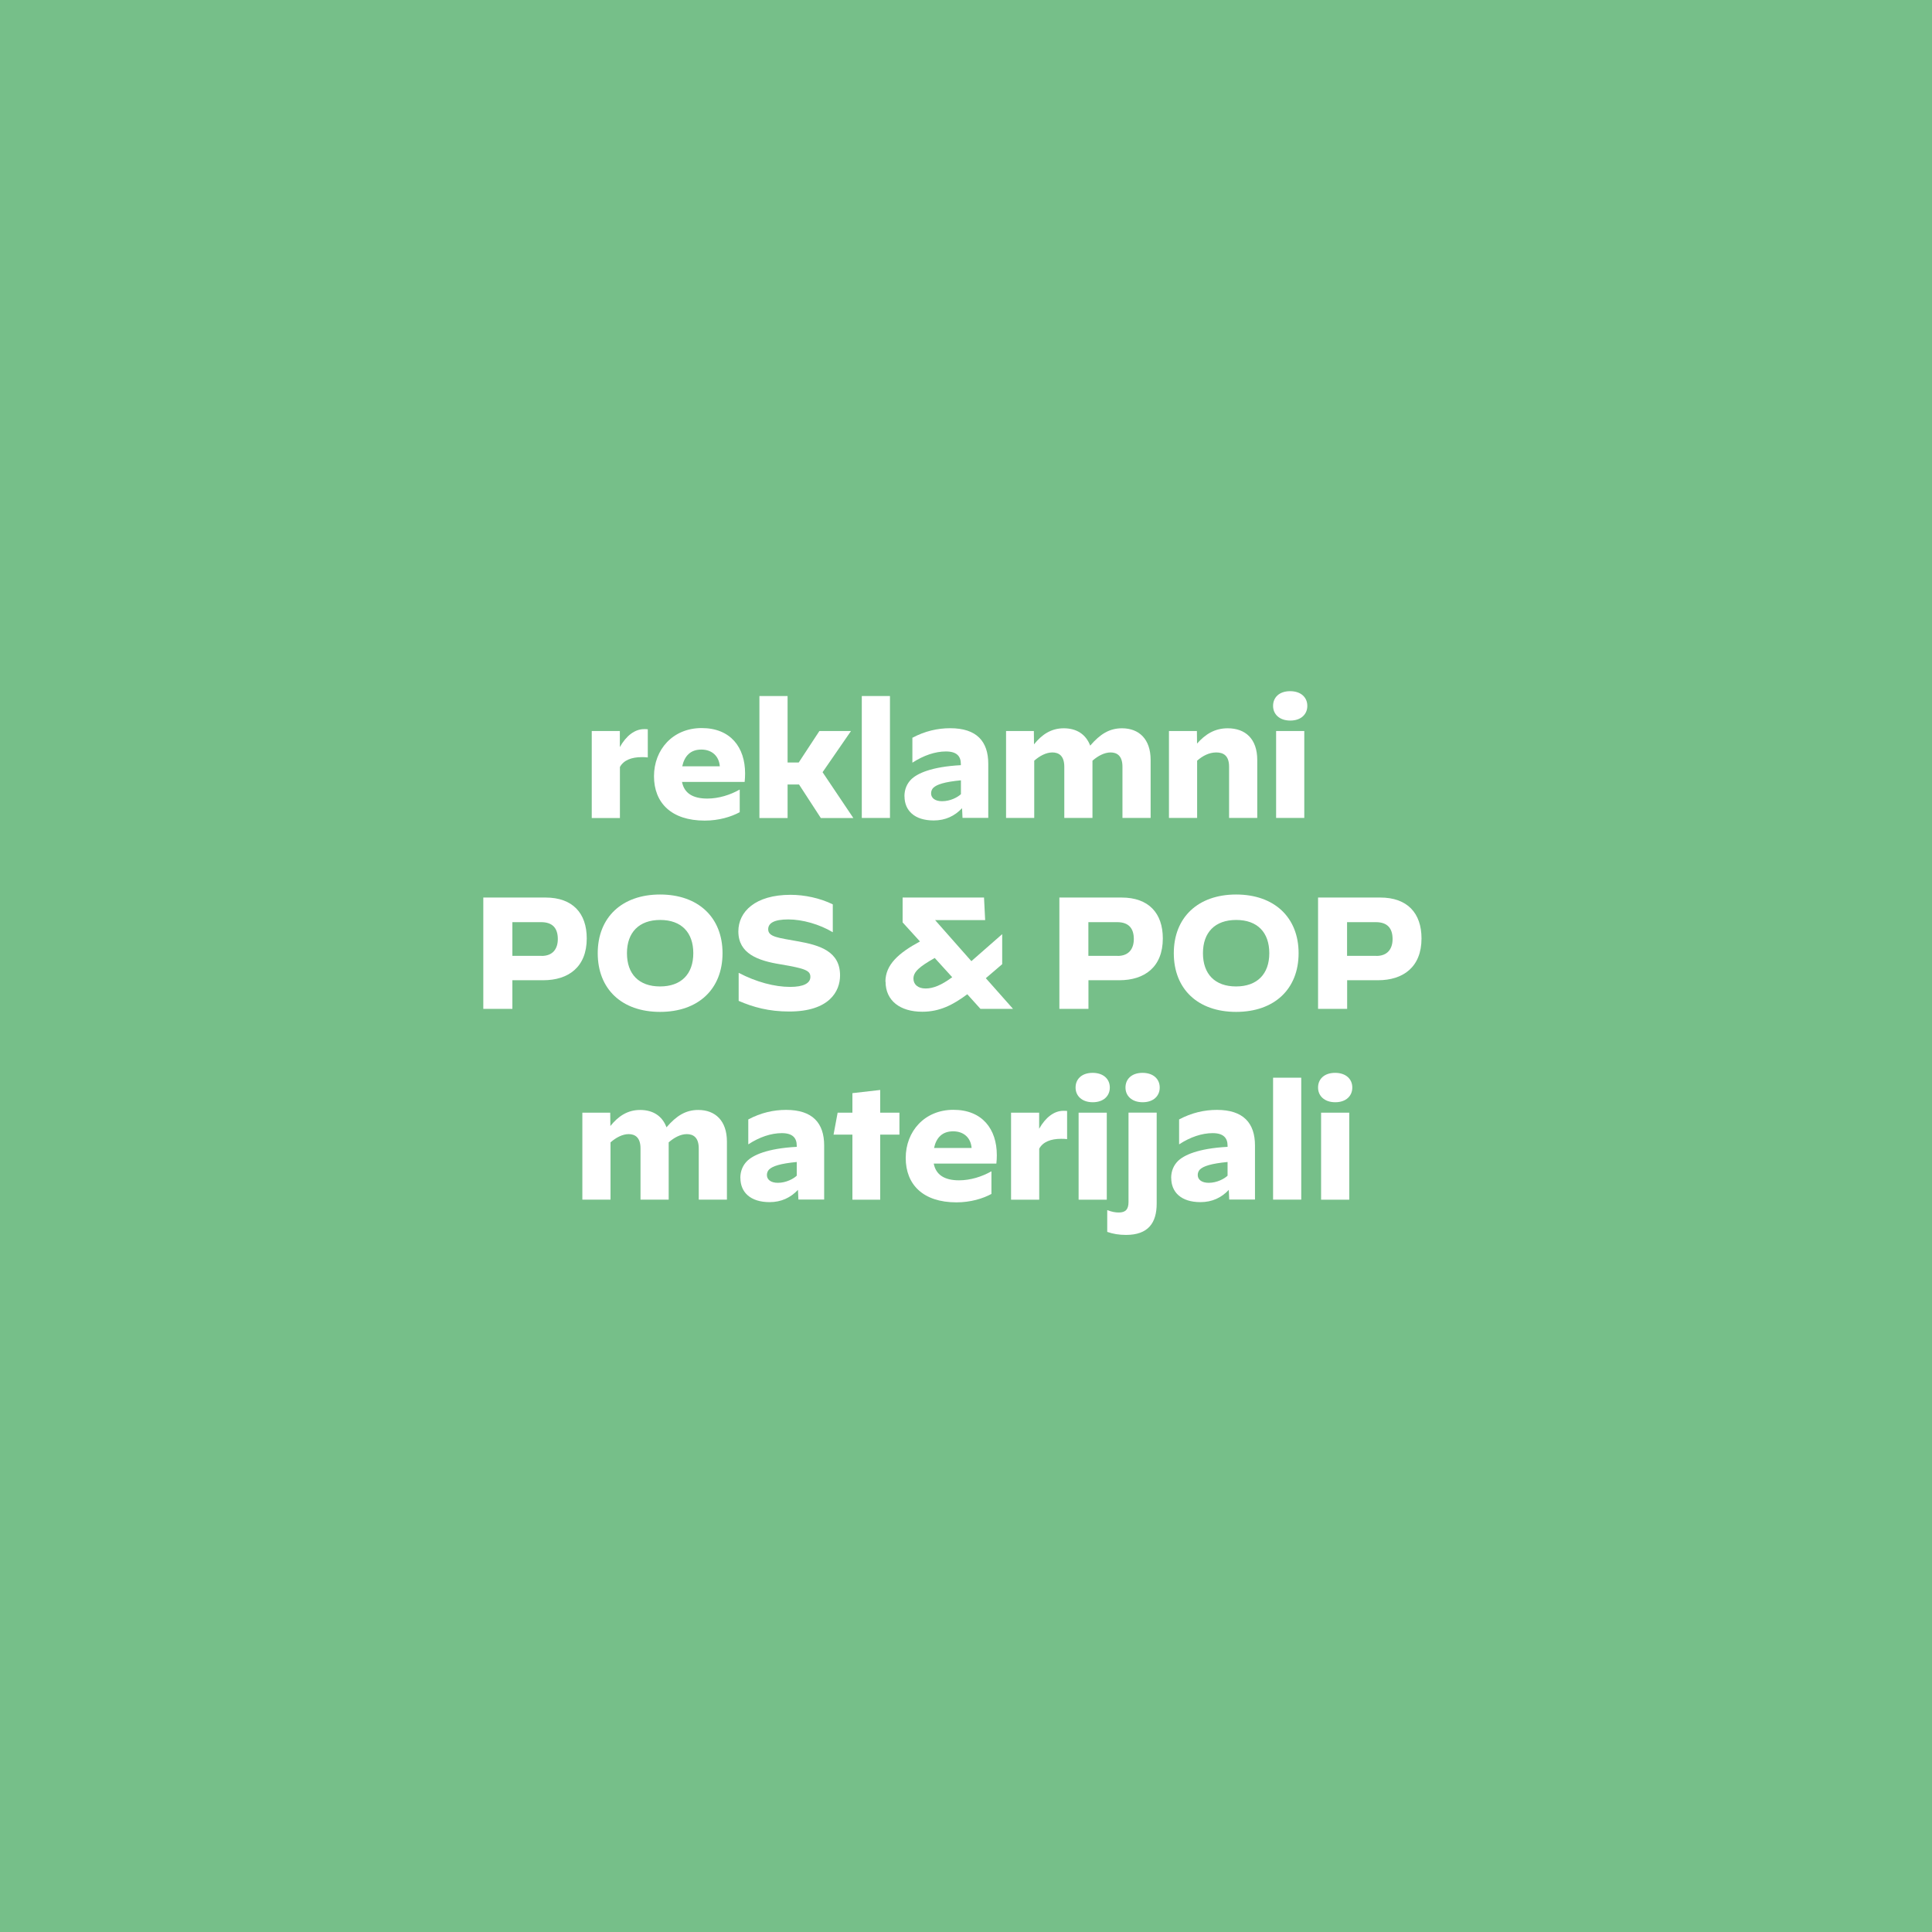 <?xml version="1.0" encoding="UTF-8"?>
<svg id="Layer_1" data-name="Layer 1" xmlns="http://www.w3.org/2000/svg" viewBox="0 0 255.12 255.12">
  <defs>
    <style>
      .cls-1 {
        fill: #fff;
      }

      .cls-1, .cls-2 {
        stroke-width: 0px;
      }

      .cls-2 {
        fill: #76bf89;
      }
    </style>
  </defs>
  <rect class="cls-2" x="0" y="0" width="255.12" height="255.12"/>
  <g>
    <path class="cls-1" d="M78.15,96.53h3.7v2.12c.84-1.49,1.97-2.37,3.21-2.37.13,0,.25,0,.48.02v3.72c-.29-.04-.53-.04-.8-.04-1.34,0-2.39.4-2.88,1.3v6.74h-3.72v-11.48Z"/>
    <path class="cls-1" d="M98.39,102.14c0,.38-.02.76-.06,1.11h-8.27c.29,1.51,1.45,2.2,3.34,2.2,1.51,0,3.02-.48,4.26-1.18h.02v2.98c-1.13.61-2.75,1.11-4.62,1.11-4.41,0-6.7-2.35-6.7-5.86s2.48-6.36,6.3-6.36,5.73,2.56,5.73,5.98ZM90.09,101.19h4.96c-.1-1.32-1.01-2.21-2.44-2.21s-2.22.84-2.52,2.21Z"/>
    <path class="cls-1" d="M100.28,91.91h3.72v8.78h1.47l2.73-4.16h4.16v.02l-3.74,5.42,4.05,6.03v.02h-4.28l-2.88-4.43h-1.51v4.43h-3.72v-16.1Z"/>
    <path class="cls-1" d="M113.8,91.91h3.72v16.1h-3.72v-16.1Z"/>
    <path class="cls-1" d="M119.43,105.16c0-.97.36-1.7.88-2.23.78-.78,2.65-1.68,6.57-1.89v-.15c0-1.03-.54-1.66-1.97-1.66s-2.96.53-4.41,1.47h-.02v-3.28c1.66-.88,3.32-1.26,5-1.26,3.49,0,5.02,1.74,5.02,4.7v7.14h-3.4l-.06-1.28c-.97,1.03-2.2,1.62-3.74,1.62-2.56,0-3.86-1.32-3.86-3.19ZM126.89,104.85v-1.81c-2.18.21-3.19.55-3.65.99-.19.19-.29.46-.29.74,0,.61.53,1.03,1.45,1.03,1.09,0,2.06-.52,2.5-.94Z"/>
    <path class="cls-1" d="M132.85,96.53h3.67l.02,1.76c1.03-1.28,2.25-2.12,3.93-2.12s2.92.78,3.49,2.29c1.32-1.53,2.54-2.29,4.2-2.29,2.23,0,3.78,1.41,3.78,4.18v7.66h-3.72v-6.76c0-1.49-.76-1.89-1.57-1.89s-1.68.46-2.39,1.09v7.56h-3.72v-6.76c0-1.49-.76-1.89-1.58-1.89s-1.68.46-2.39,1.09v7.56h-3.72v-11.48Z"/>
    <path class="cls-1" d="M154.38,96.53h3.67l.02,1.66c1.07-1.2,2.29-2.02,4.05-2.02,2.35,0,3.9,1.41,3.9,4.18v7.66h-3.72v-6.76c0-1.49-.76-1.89-1.7-1.89s-1.81.46-2.52,1.09v7.56h-3.72v-11.48Z"/>
    <path class="cls-1" d="M168.11,93.22v-.02c0-1.09.8-1.93,2.25-1.93s2.27.84,2.27,1.93v.02c0,1.07-.8,1.93-2.25,1.93s-2.27-.86-2.27-1.93ZM168.51,96.53h3.72v11.48h-3.72v-11.48Z"/>
    <path class="cls-1" d="M63.81,118.52h8.23c3.57,0,5.44,2.06,5.44,5.4,0,3.78-2.42,5.52-5.75,5.52h-4.07v3.78h-3.84v-14.7ZM71.52,126.23c1.49,0,2.14-.95,2.14-2.23,0-1.45-.71-2.23-2.2-2.23h-3.8v4.45h3.86Z"/>
    <path class="cls-1" d="M78.93,125.87c0-4.72,3.19-7.75,8.23-7.75s8.25,3.02,8.25,7.75-3.19,7.75-8.25,7.75-8.23-3.02-8.23-7.75ZM91.55,125.87c0-2.75-1.58-4.39-4.37-4.39s-4.39,1.64-4.39,4.39,1.57,4.39,4.37,4.39,4.39-1.64,4.39-4.39Z"/>
    <path class="cls-1" d="M97.54,132.17v-3.7h.02c2.29,1.2,4.72,1.85,6.78,1.85,1.76,0,2.67-.48,2.67-1.32s-.67-1.11-3.93-1.66c-3-.48-5.58-1.41-5.58-4.35,0-2.6,2.23-4.83,6.89-4.83,1.87,0,3.91.44,5.58,1.26v3.67h-.02c-1.72-1.03-3.97-1.68-5.86-1.68s-2.65.5-2.65,1.3c0,1.03,1.41,1.13,3.86,1.58,3,.52,5.63,1.36,5.63,4.51,0,2.1-1.41,4.77-6.72,4.77-2.67,0-4.75-.57-6.68-1.41Z"/>
    <path class="cls-1" d="M116.92,129.63c0-2.23,1.72-3.78,4.56-5.31l-2.29-2.52v-3.28h10.75l.15,2.98h-6.61l4.79,5.42,4.05-3.55.02.02v3.93l-2.16,1.85,3.59,4.05h-4.3l-1.74-1.93c-1.89,1.41-3.65,2.31-5.94,2.31-2.92,0-4.85-1.45-4.85-3.97ZM122.21,130.53c1.01,0,2.08-.42,3.53-1.49l-2.31-2.54c-2.04,1.16-2.81,1.83-2.81,2.73,0,.74.57,1.3,1.6,1.3Z"/>
    <path class="cls-1" d="M139.88,118.52h8.23c3.57,0,5.44,2.06,5.44,5.4,0,3.78-2.41,5.52-5.75,5.52h-4.07v3.78h-3.84v-14.7ZM147.58,126.23c1.49,0,2.14-.95,2.14-2.23,0-1.45-.71-2.23-2.2-2.23h-3.8v4.45h3.86Z"/>
    <path class="cls-1" d="M155,125.87c0-4.72,3.19-7.75,8.23-7.75s8.25,3.02,8.25,7.75-3.19,7.75-8.25,7.75-8.23-3.02-8.23-7.75ZM167.61,125.87c0-2.75-1.57-4.39-4.37-4.39s-4.39,1.64-4.39,4.39,1.58,4.39,4.37,4.39,4.39-1.64,4.39-4.39Z"/>
    <path class="cls-1" d="M174.04,118.52h8.23c3.57,0,5.44,2.06,5.44,5.4,0,3.78-2.42,5.52-5.75,5.52h-4.07v3.78h-3.84v-14.7ZM181.75,126.23c1.49,0,2.14-.95,2.14-2.23,0-1.45-.71-2.23-2.21-2.23h-3.8v4.45h3.86Z"/>
    <path class="cls-1" d="M76.91,146.93h3.67l.02,1.76c1.03-1.28,2.25-2.12,3.93-2.12s2.92.78,3.48,2.29c1.32-1.53,2.54-2.29,4.2-2.29,2.23,0,3.78,1.41,3.78,4.18v7.66h-3.72v-6.76c0-1.49-.76-1.89-1.58-1.89s-1.68.46-2.39,1.09v7.56h-3.72v-6.76c0-1.49-.76-1.89-1.57-1.89s-1.68.46-2.39,1.09v7.56h-3.72v-11.49Z"/>
    <path class="cls-1" d="M97.76,155.56c0-.97.36-1.7.88-2.23.78-.78,2.64-1.68,6.57-1.89v-.15c0-1.03-.55-1.66-1.97-1.66s-2.96.52-4.41,1.47h-.02v-3.28c1.66-.88,3.32-1.26,5-1.26,3.49,0,5.02,1.74,5.02,4.7v7.14h-3.4l-.06-1.28c-.97,1.03-2.21,1.62-3.74,1.62-2.56,0-3.86-1.32-3.86-3.19ZM105.21,155.25v-1.81c-2.18.21-3.19.55-3.65.99-.19.19-.29.46-.29.73,0,.61.52,1.03,1.45,1.03,1.09,0,2.06-.53,2.5-.95Z"/>
    <path class="cls-1" d="M112.57,149.83h-2.5l.54-2.9h1.95v-2.58l3.67-.42v3h2.54v2.9h-2.54v8.59h-3.67v-8.59Z"/>
    <path class="cls-1" d="M131.63,152.54c0,.38-.02.76-.06,1.11h-8.27c.29,1.51,1.45,2.21,3.34,2.21,1.51,0,3.02-.48,4.26-1.18h.02v2.98c-1.13.61-2.75,1.11-4.62,1.11-4.41,0-6.7-2.35-6.7-5.86s2.48-6.36,6.3-6.36,5.73,2.56,5.73,5.98ZM123.34,151.59h4.96c-.1-1.32-1.01-2.2-2.44-2.2s-2.23.84-2.52,2.2Z"/>
    <path class="cls-1" d="M133.52,146.93h3.7v2.12c.84-1.49,1.97-2.37,3.21-2.37.13,0,.25,0,.48.02v3.72c-.29-.04-.52-.04-.8-.04-1.34,0-2.39.4-2.88,1.3v6.74h-3.72v-11.49Z"/>
    <path class="cls-1" d="M142.03,143.62v-.02c0-1.09.8-1.93,2.25-1.93s2.27.84,2.27,1.93v.02c0,1.07-.8,1.93-2.25,1.93s-2.27-.86-2.27-1.93ZM142.43,146.93h3.72v11.49h-3.72v-11.49Z"/>
    <path class="cls-1" d="M146.21,162.68v-2.88h.02c.59.23,1.05.31,1.51.31.9,0,1.28-.42,1.28-1.39v-11.8h3.72v12.01c0,2.54-1.11,4.14-4.05,4.14-.9,0-1.72-.13-2.48-.4ZM148.62,143.62v-.02c0-1.09.8-1.93,2.25-1.93s2.27.84,2.27,1.93v.02c0,1.07-.8,1.93-2.25,1.93s-2.27-.86-2.27-1.93Z"/>
    <path class="cls-1" d="M154.65,155.56c0-.97.36-1.7.88-2.23.78-.78,2.65-1.68,6.57-1.89v-.15c0-1.03-.55-1.66-1.97-1.66s-2.96.52-4.41,1.47h-.02v-3.28c1.66-.88,3.32-1.26,5-1.26,3.48,0,5.02,1.74,5.02,4.7v7.14h-3.4l-.06-1.28c-.96,1.03-2.2,1.62-3.74,1.62-2.56,0-3.86-1.32-3.86-3.19ZM162.1,155.25v-1.81c-2.18.21-3.19.55-3.65.99-.19.19-.29.46-.29.73,0,.61.53,1.03,1.45,1.03,1.09,0,2.06-.53,2.5-.95Z"/>
    <path class="cls-1" d="M168.11,142.31h3.72v16.1h-3.72v-16.1Z"/>
    <path class="cls-1" d="M174.05,143.62v-.02c0-1.09.8-1.93,2.25-1.93s2.27.84,2.27,1.93v.02c0,1.07-.8,1.93-2.25,1.93s-2.27-.86-2.27-1.93ZM174.45,146.93h3.72v11.49h-3.72v-11.49Z"/>
  </g>
</svg>